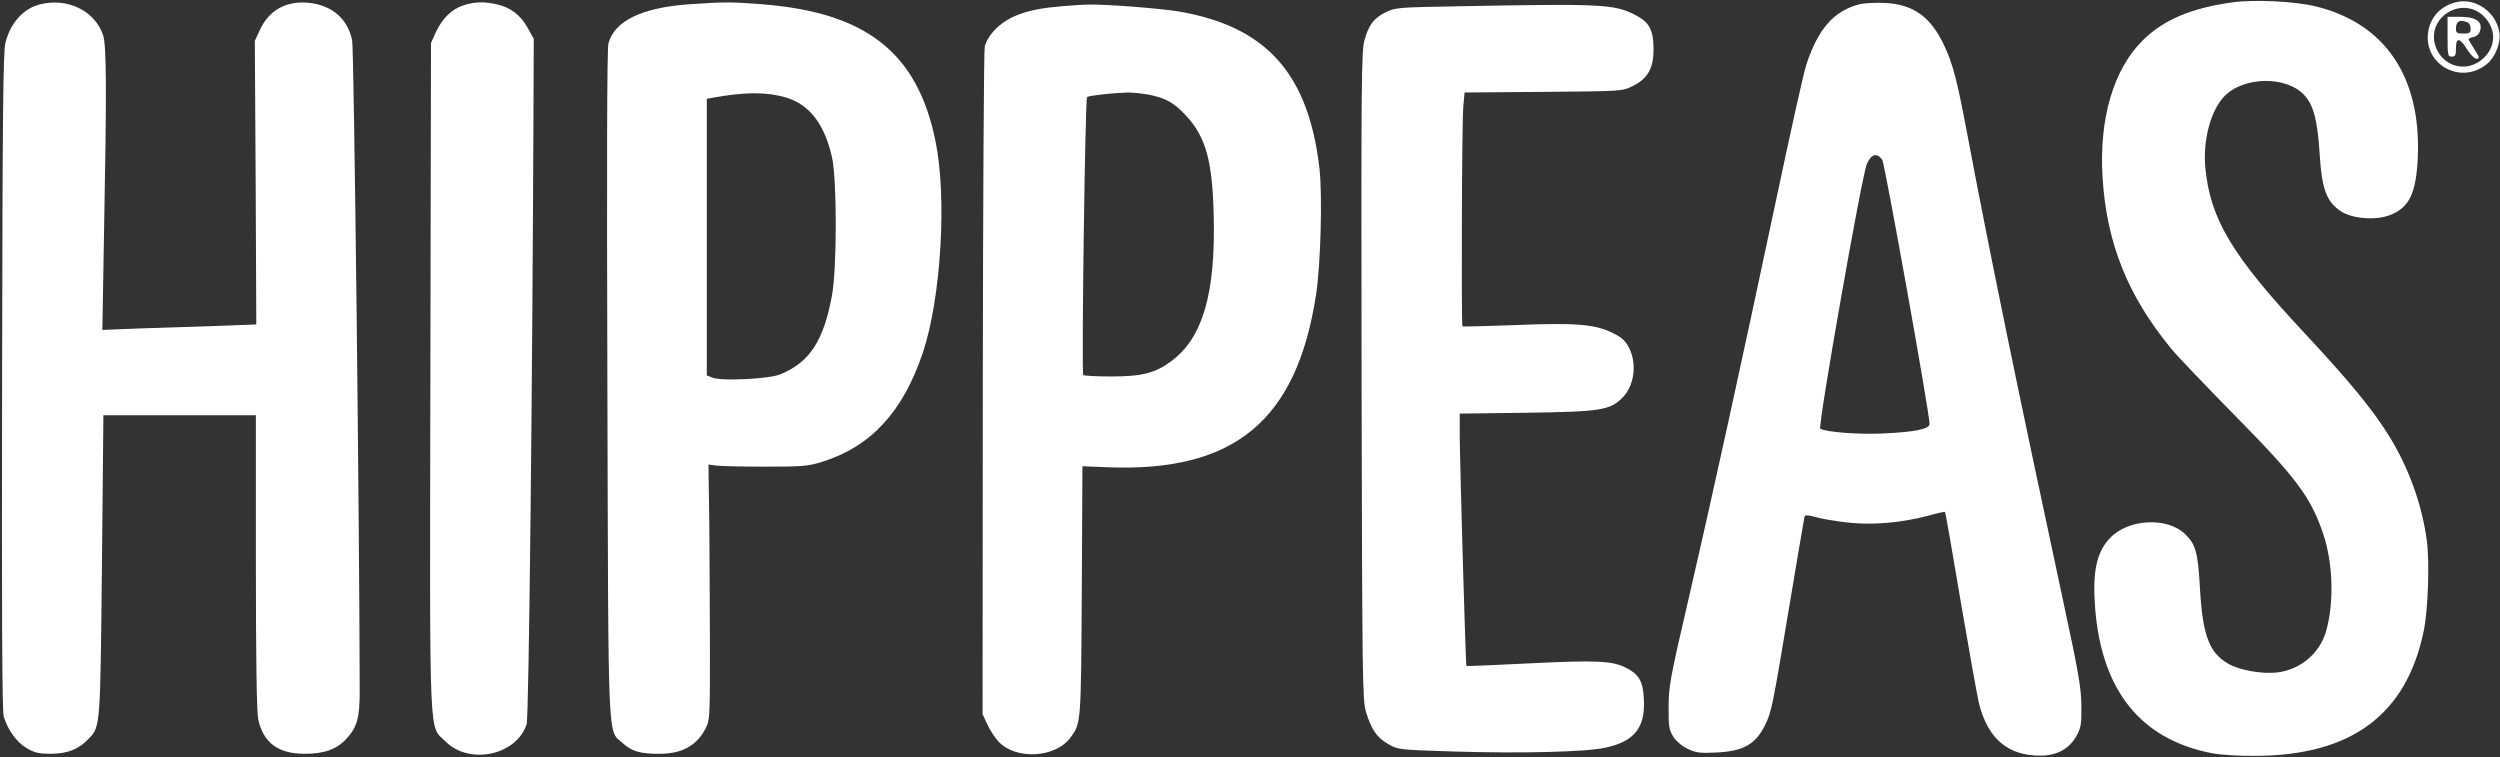 <svg version="1.0" xmlns="http://www.w3.org/2000/svg"
 width="1192pt" height="361pt" viewBox="0 0 1192 361"
 preserveAspectRatio="xMidYMid meet">

<rect x="0" y="0" width="1192" height="361" fill="#333333" stroke="none"/>

<g transform="translate(0,361) scale(0.1,-0.1)"
fill="#ffffff" stroke="none">
<path d="M10646 3599 c-198 -27 -332 -84 -431 -183 -139 -139 -207 -374 -190
-651 19 -314 120 -565 327 -817 28 -35 163 -175 298 -313 299 -303 367 -394
427 -570 47 -140 53 -330 13 -467 -30 -103 -121 -180 -230 -194 -73 -9 -183
10 -237 42 -89 52 -120 134 -133 349 -10 179 -20 218 -69 266 -85 86 -275 76
-362 -18 -64 -68 -83 -163 -69 -337 32 -391 218 -621 555 -687 40 -8 130 -14
210 -13 454 2 716 194 800 589 22 100 30 332 16 438 -23 173 -88 352 -183 503
-77 124 -191 262 -403 489 -343 367 -447 541 -470 786 -12 130 25 269 88 337
91 99 302 102 386 6 43 -48 61 -120 71 -276 10 -169 33 -230 101 -275 54 -36
165 -45 233 -19 93 35 126 104 134 274 17 386 -156 641 -488 722 -100 24 -293
33 -394 19z"/>
<path d="M11713 3600 c-67 -15 -116 -61 -132 -125 -41 -163 148 -278 278 -169
39 32 66 102 58 150 -16 97 -113 165 -204 144z m128 -66 c60 -58 62 -140 4
-198 -79 -79 -205 -46 -235 62 -36 134 131 232 231 136z"/>
<path d="M11670 3435 c0 -88 1 -95 20 -95 17 0 20 7 20 40 0 53 18 51 53 -5
16 -25 35 -45 43 -45 19 0 18 4 -11 50 -14 22 -25 41 -25 44 0 2 11 7 25 10
16 4 27 16 31 33 11 41 -24 63 -97 63 l-59 0 0 -95z m94 69 c9 -3 16 -17 16
-30 0 -21 -5 -24 -35 -24 -30 0 -35 3 -35 23 0 36 17 45 54 31z"/>
<path d="M194 3590 c-81 -19 -143 -87 -168 -183 -11 -43 -14 -329 -16 -1617
-2 -1117 0 -1575 8 -1598 22 -67 62 -121 109 -149 40 -23 58 -27 118 -27 78 1
131 22 177 71 57 59 56 51 64 827 l7 716 364 0 363 0 0 -700 c0 -461 4 -716
11 -749 24 -111 93 -164 218 -165 95 -1 157 21 204 73 50 55 62 99 62 226 -1
787 -27 3061 -36 3102 -20 101 -93 166 -201 179 -109 13 -193 -32 -237 -125
l-26 -56 4 -676 3 -676 -188 -7 c-104 -3 -269 -9 -368 -12 l-178 -7 8 464 c13
679 12 896 -5 943 -40 115 -168 177 -297 146z"/>
<path d="M2211 3585 c-56 -17 -103 -64 -133 -129 l-23 -51 -3 -1590 c-3 -1793
-8 -1659 73 -1741 114 -113 338 -65 386 83 11 34 28 1630 33 3018 l1 250 -29
52 c-33 60 -82 98 -146 112 -60 14 -106 13 -159 -4z"/>
<path d="M3290 3590 c-229 -16 -360 -79 -389 -187 -7 -25 -8 -591 -5 -1623 5
-1767 0 -1647 74 -1714 43 -39 86 -51 175 -50 106 0 175 38 218 118 21 40 22
50 22 356 0 173 -2 448 -3 610 l-4 295 39 -5 c21 -3 126 -5 233 -5 176 0 202
2 270 23 233 73 385 238 480 520 87 260 116 742 60 1011 -86 421 -331 613
-831 651 -144 11 -178 11 -339 0z m458 -445 c112 -34 183 -126 219 -285 24
-107 24 -525 0 -658 -40 -218 -107 -320 -247 -377 -54 -22 -278 -33 -322 -16
l-28 11 0 659 0 660 33 6 c150 27 254 27 345 0z"/>
<path d="M8867 3590 c-123 -31 -199 -118 -255 -290 -12 -36 -78 -333 -147
-660 -166 -782 -302 -1403 -416 -1895 -85 -365 -93 -409 -93 -505 -1 -93 2
-109 22 -142 14 -22 41 -45 68 -58 39 -19 57 -22 137 -18 130 6 188 39 234
133 29 59 36 92 113 556 39 233 72 429 74 436 4 8 16 8 51 -2 25 -8 93 -19
150 -26 122 -14 260 -2 388 32 43 12 79 20 81 18 2 -2 36 -195 75 -429 40
-234 79 -452 87 -485 43 -169 139 -249 295 -248 78 1 135 33 169 93 22 40 25
56 24 145 -1 86 -13 157 -88 505 -211 982 -351 1662 -456 2220 -47 251 -69
337 -110 423 -65 138 -148 197 -285 203 -44 2 -97 -1 -118 -6z m108 -743 c12
-20 225 -1205 225 -1258 0 -25 -69 -39 -228 -46 -115 -5 -267 7 -293 23 -13 7
198 1207 222 1262 21 48 49 56 74 19z"/>
<path d="M5060 3580 c-164 -13 -259 -48 -323 -119 -20 -22 -39 -55 -42 -75 -4
-20 -8 -743 -9 -1608 l-1 -1573 23 -50 c13 -27 37 -65 55 -83 83 -86 269 -75
340 20 52 71 51 61 55 699 l3 596 123 -5 c602 -23 899 223 991 823 22 143 31
475 16 604 -53 451 -253 674 -669 746 -90 15 -356 36 -437 33 -22 0 -78 -4
-125 -8z m415 -421 c80 -15 122 -38 178 -98 96 -103 128 -215 134 -481 9 -369
-52 -580 -201 -691 -77 -58 -140 -74 -288 -74 -69 0 -129 3 -133 7 -9 9 9
1315 18 1325 7 7 112 19 193 22 22 0 67 -4 99 -10z"/>
<path d="M6950 3580 c-283 -5 -297 -6 -342 -28 -57 -28 -81 -59 -102 -133 -15
-51 -16 -200 -14 -1600 3 -1444 4 -1548 21 -1603 25 -83 51 -122 105 -153 46
-27 49 -28 307 -36 318 -10 635 -3 729 18 139 30 191 95 184 231 -4 86 -22
118 -87 151 -64 32 -138 36 -461 20 -162 -8 -296 -14 -298 -12 -4 3 -31 957
-32 1097 l0 106 318 4 c354 5 398 12 458 72 56 56 70 160 32 236 -18 36 -35
51 -78 72 -84 42 -176 50 -465 38 -137 -5 -250 -8 -252 -6 -6 6 -3 979 4 1048
l6 67 376 3 c372 3 376 3 424 27 73 35 101 85 101 175 0 95 -20 132 -94 168
-95 48 -162 51 -840 38z"/>
</g>
</svg>
